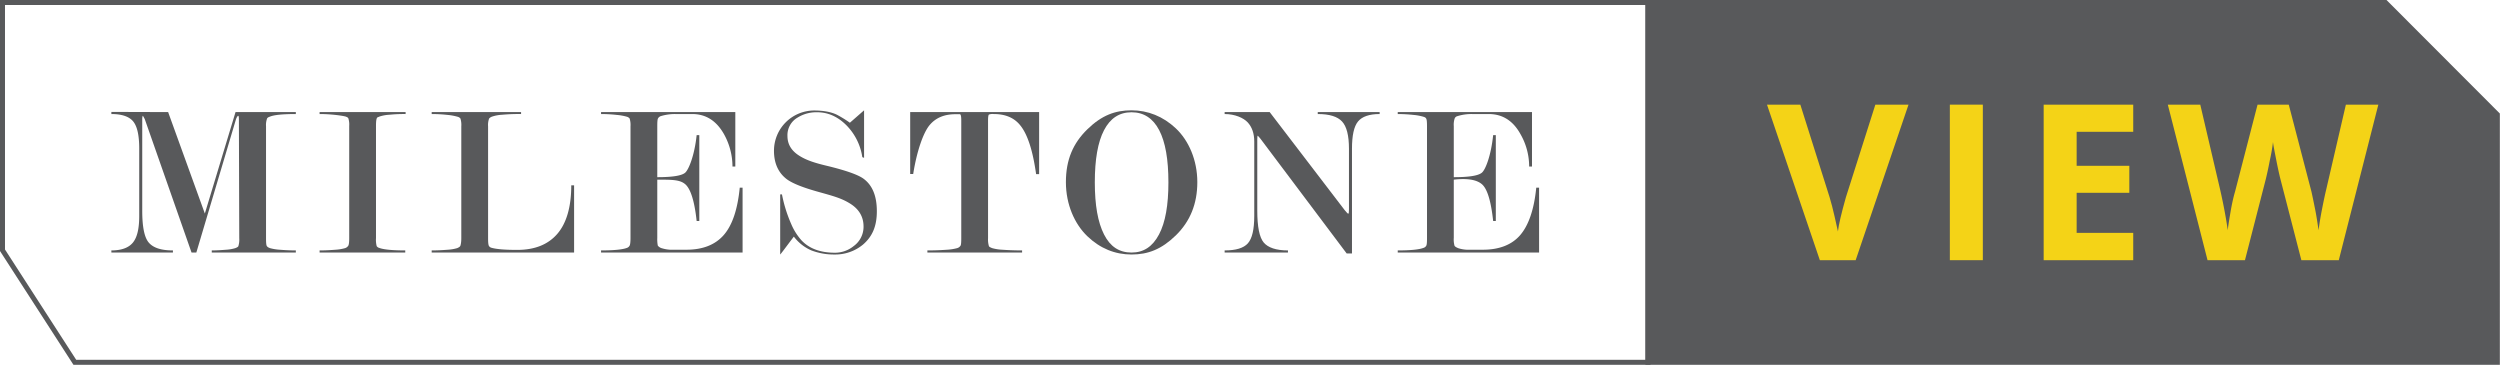 <svg xmlns="http://www.w3.org/2000/svg" id="Layer_1" data-name="Layer 1" viewBox="0 0 1409.6 205.7"><defs><style>.cls-1{fill:none;}.cls-1,.cls-2{stroke:#58595b;stroke-miterlimit:10;stroke-width:2.83px;}.cls-2,.cls-4{fill:#58595b;}.cls-3{fill:#f4d317;}</style></defs><polygon class="cls-1" points="929.2 204.3 42.2 204.3 1.4 141.1 1.4 1.4 929.2 1.4 929.2 204.3"></polygon><polygon class="cls-2" points="929.2 204.3 1408.1 204.3 1408.1 64.6 1345 1.4 929.2 1.4 929.2 204.3"></polygon><path class="cls-3" d="M1203,239.6h18.7l-29.8,87.7h-20.2l-29.8-87.7h18.8l16.5,52.2c.9,3.1,1.9,6.7,2.8,10.8s1.6,6.9,1.9,8.5c.4-3.7,1.9-10.1,4.5-19.3Z" transform="translate(-145.6 -180.6)"></path><path class="cls-3" d="M1245,327.3V239.6h18.6v87.7Z" transform="translate(-145.6 -180.6)"></path><path class="cls-3" d="M1348.4,327.3h-50.5V239.6h50.5v15.3h-31.9v19.2h29.7v15.2h-29.7v22.6h31.9Z" transform="translate(-145.6 -180.6)"></path><path class="cls-3" d="M1464.3,327.3h-21.1l-11.9-46.1c-.4-1.6-1.2-5-2.2-10.1s-1.7-8.6-1.9-10.4a99.2,99.2,0,0,1-1.8,10.4c-.9,4.8-1.7,8.2-2.2,10.3l-11.8,45.9h-21.1l-22.4-87.7h18.3l11.2,47.9c2,8.8,3.4,16.5,4.3,22.9.2-2.2.8-5.8,1.6-10.5s1.7-8.5,2.5-11.2l12.7-49.1h17.6l12.8,49.1c.5,2.2,1.2,5.6,2.1,10.1s1.4,8.4,1.9,11.6c.4-3.1,1-7,1.9-11.6s1.7-8.4,2.4-11.3l11.1-47.9h18.3Z" transform="translate(-145.6 -180.6)"></path><path class="cls-4" d="M240.4,243.8,261.1,301l17.3-57.2h34v1.1q-11.2,0-14.7,1.5c-.9.3-1.4.7-1.5,1a10.5,10.5,0,0,0-.6,4.4v63.1c0,2.4.1,4,.5,4.5s.7.7,1.7,1.1a27.8,27.8,0,0,0,5.4.9c2.5.2,5.6.4,9.2.4V323H265v-1.2c2.9,0,5.7-.2,8.2-.4a22.6,22.6,0,0,0,5.1-.9c1-.4,1.5-.7,1.7-1.1a12.7,12.7,0,0,0,.5-4.5l-.2-66.9c0-1.4-.1-2.1-.4-2.1s-.7.6-1.2,1.8L256.3,323h-2.7l-26.4-75.3-1-1.8c-.2,0-.4.7-.4,2.1v51.4c0,9.1,1.2,15.1,3.7,18s6.9,4.4,13.6,4.4V323H208.4v-1.2c5.7,0,9.8-1.5,12.2-4.5s3.5-7.9,3.5-15v-38c0-7.3-1.1-12.3-3.3-15.1s-6.3-4.3-12.4-4.3v-1.2Z" transform="translate(-145.6 -180.6)"></path><path class="cls-4" d="M357.6,251.6v63.3a14.1,14.1,0,0,0,.4,4.5,2.6,2.6,0,0,0,1.5,1c2.4.9,7.3,1.4,14.6,1.4V323H325.8v-1.2c3.5,0,6.5-.2,9.1-.4a25.1,25.1,0,0,0,5.3-.9,3.4,3.4,0,0,0,1.8-1.4c.3-.5.5-1.9.5-4.2V251.6a11.3,11.3,0,0,0-.5-4.3c-.2-.4-.7-.7-1.6-1s-7.3-1.4-14.6-1.4v-1.1h48.5v1.1a81.9,81.9,0,0,0-9.2.4,21.7,21.7,0,0,0-5.5,1l-1.2.5C357.8,247.3,357.6,248.9,357.6,251.6Z" transform="translate(-145.6 -180.6)"></path><path class="cls-4" d="M437.2,321.5c9.9,0,17.4-3,22.6-9s7.9-15.2,7.9-27.4h1.6V323H389v-1.2c3.6,0,6.7-.2,9.2-.4a23.8,23.8,0,0,0,5.2-.9c.9-.4,1.6-.8,1.8-1.4s.5-1.9.5-4.2V251.8a12,12,0,0,0-.5-4.4,3.1,3.1,0,0,0-1.7-1,30.6,30.6,0,0,0-5.5-1,81.2,81.2,0,0,0-9-.5v-1.1h50.4v1.1a101.3,101.3,0,0,0-10.7.4,21.7,21.7,0,0,0-5.5,1,4.2,4.2,0,0,0-1.8,1.1,10.5,10.5,0,0,0-.6,4.4v62.9c0,2.4.1,3.9.5,4.6a2.4,2.4,0,0,0,1.4,1C425.5,321.1,430.3,321.5,437.2,321.5Z" transform="translate(-145.6 -180.6)"></path><path class="cls-4" d="M516.2,281.9v32.8a19,19,0,0,0,.3,4.4,4.4,4.4,0,0,0,2.4,1.5,19.1,19.1,0,0,0,4.5.8h9.2c9.3,0,16.3-2.8,21.1-8.3s7.8-14.4,9-26.7h1.6V323H484.5v-1.2c7.3,0,12.1-.5,14.5-1.4a2.7,2.7,0,0,0,1.6-1.3c.3-.5.5-1.9.5-4.2V251.8a12,12,0,0,0-.5-4.4,3.1,3.1,0,0,0-1.6-1,30.4,30.4,0,0,0-5.6-1,80.8,80.8,0,0,0-8.9-.5v-1.1h75.7v30.7h-1.6a37.6,37.6,0,0,0-4.7-18.1c-4.3-7.7-10.3-11.5-18-11.5h-9.4a27.5,27.5,0,0,0-8.4,1.2,2.8,2.8,0,0,0-1.5,1.3c-.3.5-.4,2-.4,4.3v28.8c8.4,0,13.7-.8,15.7-2.5s5.3-9.7,6.5-21.2h1.5v48.4h-1.5c-1.2-11.2-3.4-18.1-6.4-20.7S524.6,281.9,516.2,281.9Z" transform="translate(-145.6 -180.6)"></path><path class="cls-4" d="M624.8,249.8l8-7v26.8l-1-.4a32.2,32.2,0,0,0-9-18c-4.8-4.8-10.3-7.3-16.4-7.3a20,20,0,0,0-11.1,3,11.4,11.4,0,0,0-5.7,10.4c0,4.4,2,8,6.2,10.8s9.2,4.4,16.9,6.2c10.1,2.5,16.6,4.8,19.7,7,5.1,3.7,7.6,9.8,7.6,18.4s-2.6,14.3-7.8,18.8a24.5,24.5,0,0,1-16.1,5.6,35.4,35.4,0,0,1-13-2.3,24.6,24.6,0,0,1-9.9-7.8c-4.9,6.5-7.4,9.9-7.7,10.1V290.2h1a78.9,78.9,0,0,0,5.3,16.9,33.1,33.1,0,0,0,5.7,9c4.4,4.7,10.7,7,18.9,7a16.8,16.8,0,0,0,10.6-3.8,13.4,13.4,0,0,0,5.5-11c0-5.4-2.5-9.7-7.4-12.8s-9.4-4.3-18-6.7-14.5-4.7-17.8-7.1c-4.9-3.7-7.3-9.1-7.3-16.1a22.7,22.7,0,0,1,22.6-22.7c5.2,0,9.6.8,12.9,2.4A67.2,67.2,0,0,1,624.8,249.8Z" transform="translate(-145.6 -180.6)"></path><path class="cls-4" d="M731.5,243.8v35h-1.7q-2.8-20.1-9-27.6c-3.4-4.2-8.3-6.3-14.9-6.3a6.1,6.1,0,0,0-2.7.3c-.3.2-.5,1.3-.5,3.2v66.5a13.1,13.1,0,0,0,.5,4.5c.2.4.8.7,1.8,1.1a25.3,25.3,0,0,0,5.6.9c2.8.2,6.6.4,11.3.4V323H668.5v-1.2c4.7,0,8.4-.2,11.2-.4a27.8,27.8,0,0,0,5.6-.9,3.3,3.3,0,0,0,1.9-1.4c.3-.5.4-1.9.4-4.2V248.5c0-2.1-.2-3.3-.7-3.5h-2.6c-6.4,0-11.2,2.1-14.6,6.2s-7.1,14.2-9.2,27.5h-1.7V243.8Z" transform="translate(-145.6 -180.6)"></path><path class="cls-4" d="M820.7,283.3c0,12.1-4,22.1-12.1,30s-15.7,10.8-25,10.8-17.7-3.4-24.9-10.3-12.1-17.9-12.1-30.5,4-21.9,12.1-29.8,15.7-10.7,24.9-10.7,17.8,3.4,25,10.2S820.7,270.8,820.7,283.3Zm-16.3.1c0-12.9-1.7-22.7-5.2-29.4s-8.7-10.1-15.6-10.1-12,3.4-15.5,10.1-5.2,16.5-5.2,29.4,1.7,22.5,5.2,29.4,8.6,10.2,15.5,10.2,11.9-3.4,15.5-10.2S804.4,296.2,804.4,283.4Z" transform="translate(-145.6 -180.6)"></path><path class="cls-4" d="M906.2,298.7V264.5c0-7.5-1.3-12.6-3.9-15.4s-7.1-4.2-13.7-4.2v-1.1h34.9v1.1c-5.8,0-9.9,1.4-12.2,4.2s-3.4,7.9-3.4,15.4v59h-3l-48.7-64.8-1.4-1.6c-.2,0-.3.7-.3,2.2v40.1c0,9,1.2,15,3.6,17.9s7,4.5,13.7,4.5V323H836.1v-1.2c6.3,0,10.7-1.3,13.1-4s3.6-7.8,3.6-15.5V260.4c0-4.6-1.3-8.2-3.7-10.8s-7.3-4.7-13-4.7v-1.1h25.4l42.3,55.3c1.1,1.3,1.7,2,2,2S906.2,300.3,906.2,298.7Z" transform="translate(-145.6 -180.6)"></path><path class="cls-4" d="M965.3,281.9v32.8a13.3,13.3,0,0,0,.4,4.4c.2.5,1,1,2.3,1.5a19.1,19.1,0,0,0,4.5.8h9.2c9.3,0,16.4-2.8,21.1-8.3s7.8-14.4,9-26.7h1.6V323H933.7v-1.2c7.2,0,12.1-.5,14.4-1.4a2.6,2.6,0,0,0,1.7-1.3c.3-.5.4-1.9.4-4.2V251.8c0-2.4-.1-3.8-.5-4.4s-.7-.7-1.6-1a28.8,28.8,0,0,0-5.5-1,83.7,83.7,0,0,0-8.9-.5v-1.1h75.7v30.7h-1.6a36.6,36.6,0,0,0-4.8-18.1c-4.2-7.7-10.2-11.5-18-11.5h-9.3a26.6,26.6,0,0,0-8.4,1.2,2.2,2.2,0,0,0-1.5,1.3,11.3,11.3,0,0,0-.5,4.3v28.8c8.5,0,13.7-.8,15.8-2.5s5.2-9.7,6.4-21.2H989v48.4h-1.5q-1.8-16.8-6.3-20.7T965.3,281.9Z" transform="translate(-145.6 -180.6)"></path></svg>
